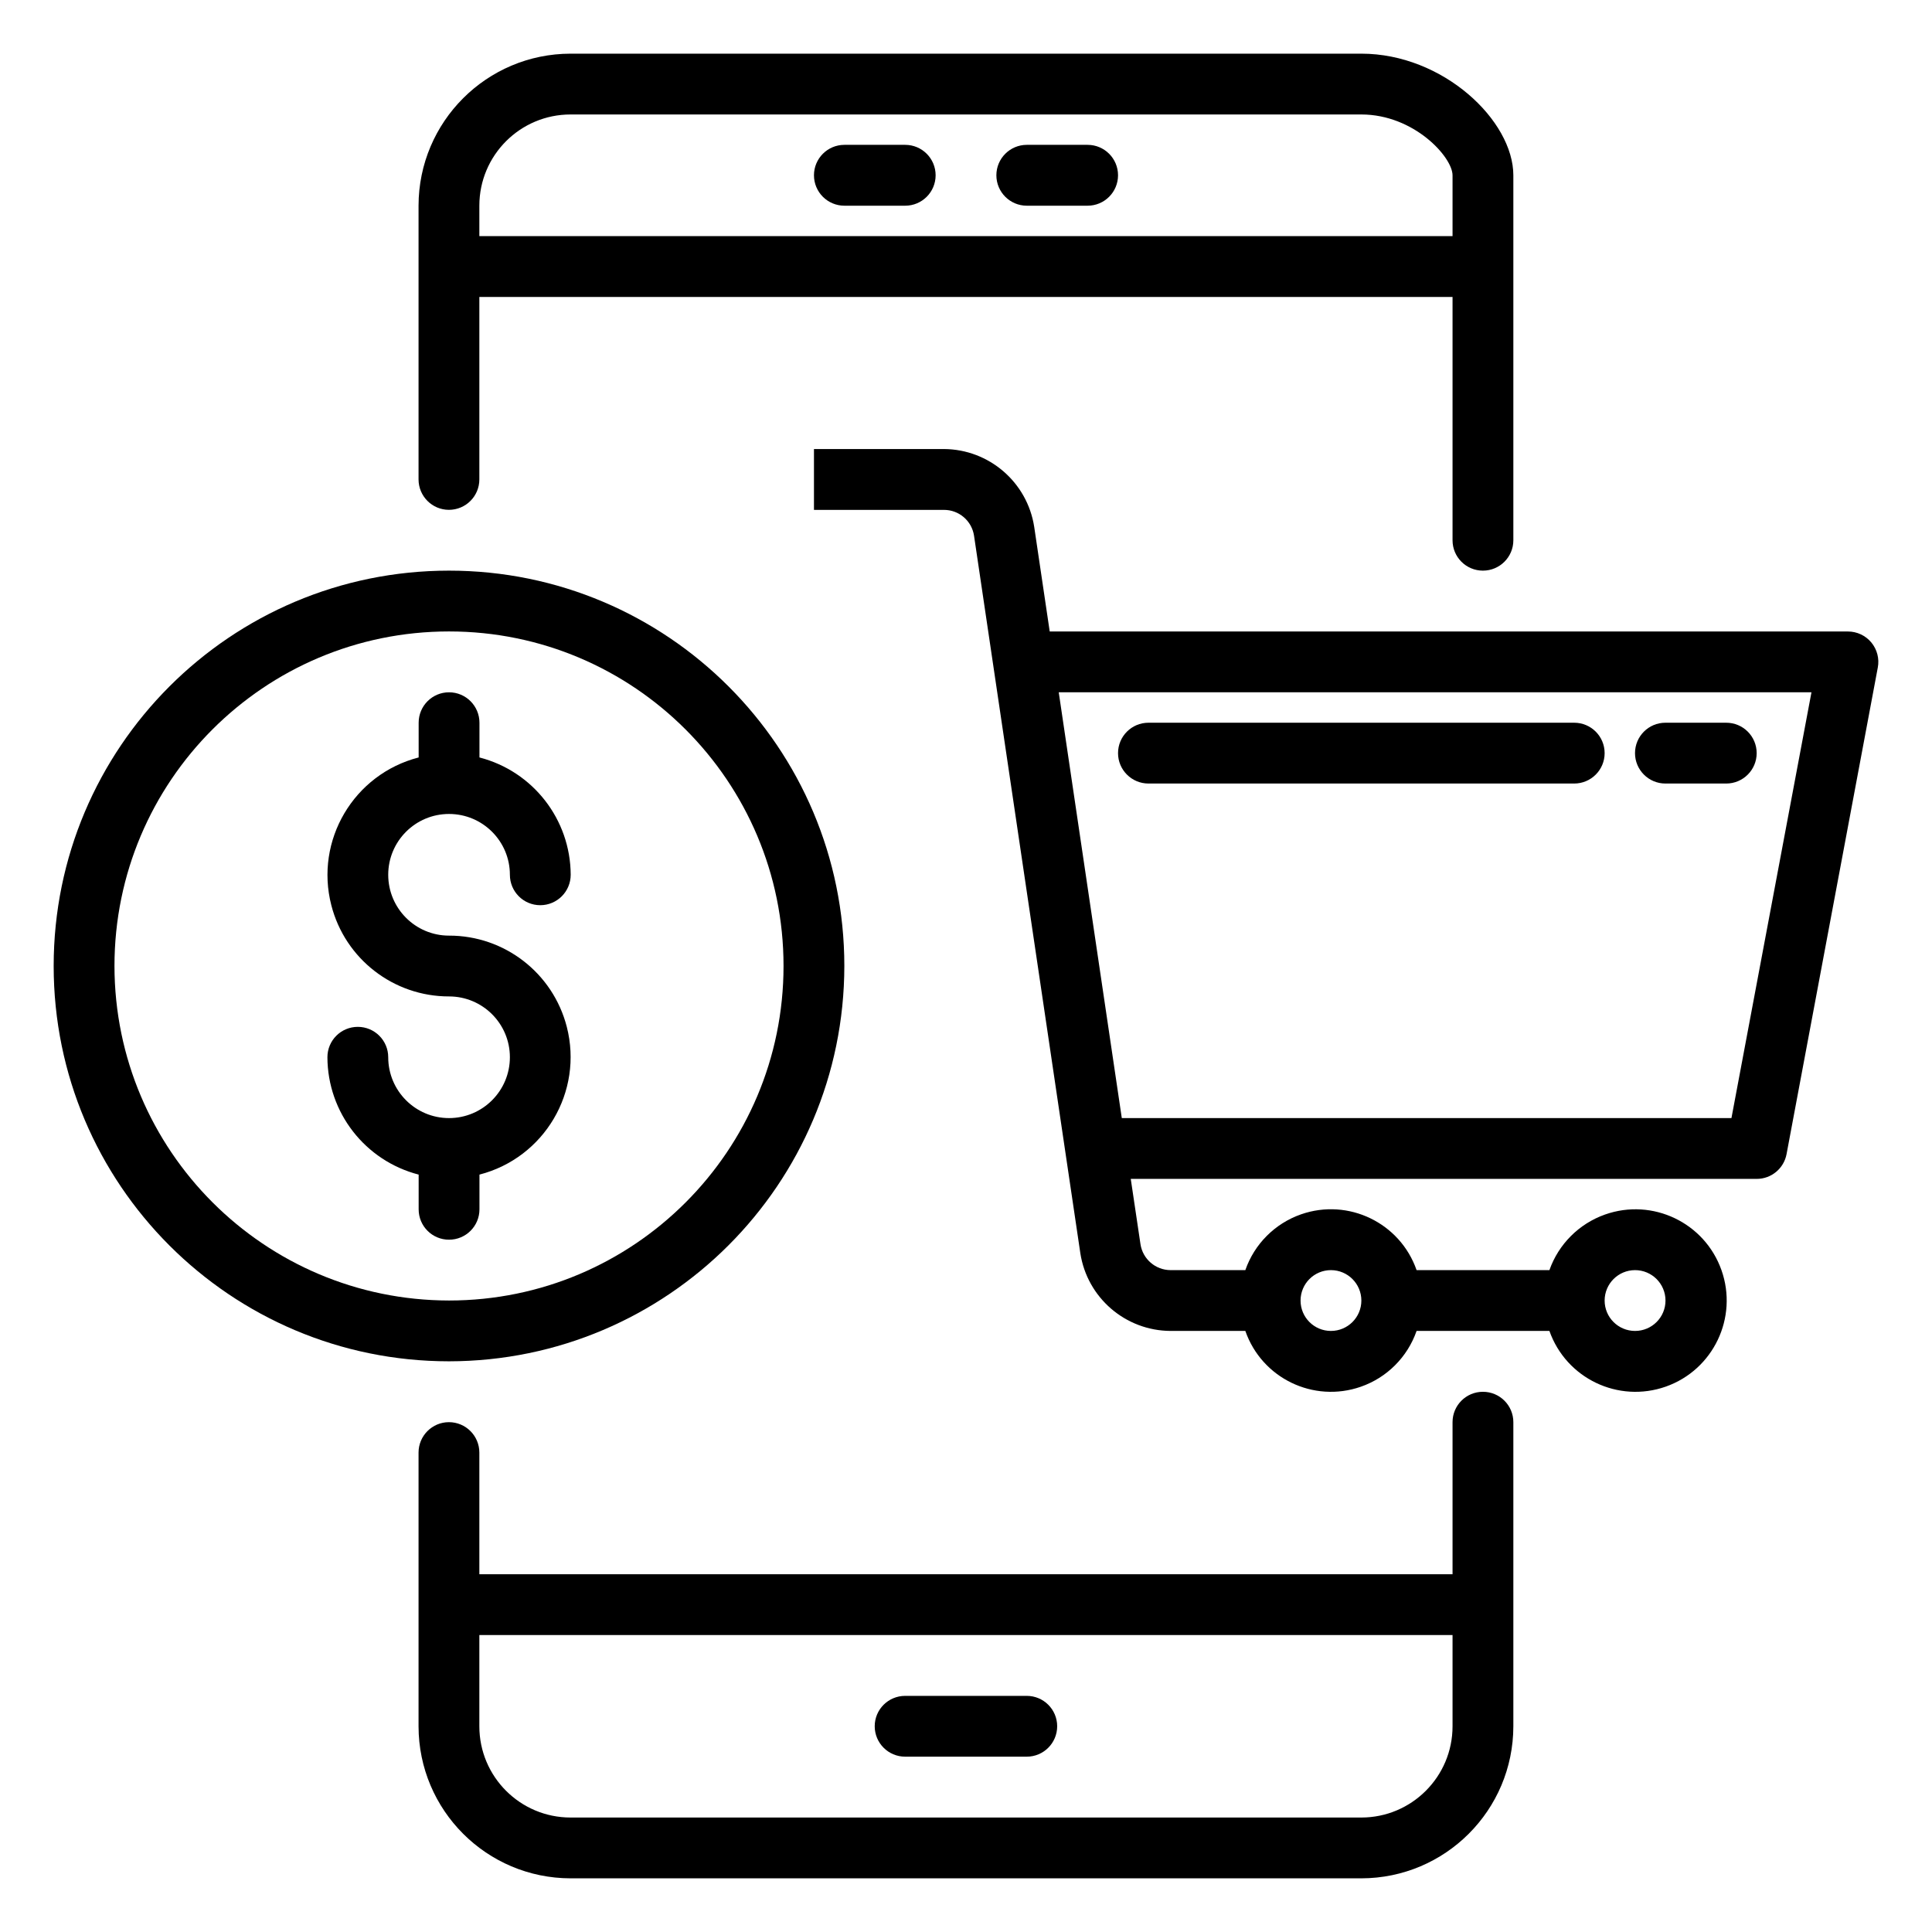 <svg width="36" height="36" viewBox="0 0 36 36" fill="none" xmlns="http://www.w3.org/2000/svg">
<path d="M16.866 32.733H19.132C19.445 32.733 19.699 32.479 19.699 32.166C19.699 31.853 19.445 31.6 19.132 31.6H16.866C16.553 31.6 16.299 31.853 16.299 32.166C16.299 32.479 16.553 32.733 16.866 32.733Z" fill="black"/>
<path d="M8.365 9.5C8.678 9.5 8.932 9.246 8.932 8.933V5.533H27.066V10.067C27.066 10.38 27.319 10.633 27.632 10.633C27.945 10.633 28.199 10.38 28.199 10.067V3.267C28.199 2.247 26.891 1 25.366 1H10.632C9.068 1.002 7.801 2.269 7.799 3.833V8.933C7.799 9.246 8.053 9.5 8.365 9.5ZM8.932 3.833C8.932 2.894 9.693 2.133 10.632 2.133H25.366C26.348 2.133 27.066 2.927 27.066 3.267V4.4H8.932V3.833Z" fill="black"/>
<path d="M27.632 25.934C27.319 25.934 27.066 26.187 27.066 26.5V29.334H8.932V27.067C8.932 26.754 8.678 26.5 8.365 26.5C8.053 26.5 7.799 26.754 7.799 27.067V32.167C7.801 33.731 9.068 34.998 10.632 35H25.366C26.93 34.998 28.197 33.731 28.199 32.167V26.5C28.199 26.187 27.945 25.934 27.632 25.934ZM27.066 32.167C27.066 33.106 26.304 33.867 25.366 33.867H10.632C9.693 33.867 8.932 33.106 8.932 32.167V30.467H27.066V32.167Z" fill="black"/>
<path d="M16.867 2.699H15.734C15.421 2.699 15.167 2.953 15.167 3.266C15.167 3.579 15.421 3.833 15.734 3.833H16.867C17.18 3.833 17.434 3.579 17.434 3.266C17.434 2.953 17.18 2.699 16.867 2.699Z" fill="black"/>
<path d="M20.266 2.699H19.133C18.82 2.699 18.566 2.953 18.566 3.266C18.566 3.579 18.82 3.833 19.133 3.833H20.266C20.579 3.833 20.833 3.579 20.833 3.266C20.833 2.953 20.579 2.699 20.266 2.699Z" fill="black"/>
<path d="M34.87 11.972C34.762 11.842 34.602 11.767 34.434 11.767H19.56L19.271 9.818C19.143 8.987 18.43 8.372 17.589 8.367H15.167V9.501H17.589C17.87 9.5 18.109 9.706 18.15 9.984L20.13 23.349C20.257 24.181 20.971 24.796 21.812 24.8H23.205C23.512 25.682 24.475 26.147 25.356 25.84C25.843 25.671 26.226 25.288 26.396 24.8H28.871C29.184 25.686 30.155 26.15 31.041 25.837C31.926 25.524 32.39 24.552 32.077 23.667C31.764 22.782 30.793 22.318 29.907 22.631C29.423 22.802 29.042 23.183 28.871 23.667H26.396C26.089 22.786 25.126 22.32 24.244 22.627C23.757 22.797 23.374 23.18 23.205 23.667H21.812C21.531 23.666 21.293 23.461 21.251 23.183L21.07 21.967H32.734C33.006 21.967 33.24 21.773 33.29 21.505L34.99 12.439C35.022 12.273 34.977 12.102 34.87 11.972ZM30.467 23.667C30.78 23.667 31.034 23.921 31.034 24.234C31.034 24.547 30.78 24.8 30.467 24.8C30.154 24.8 29.9 24.547 29.9 24.234C29.9 23.921 30.154 23.667 30.467 23.667ZM24.8 23.667C25.113 23.667 25.367 23.921 25.367 24.234C25.367 24.547 25.113 24.8 24.8 24.8C24.487 24.8 24.234 24.547 24.234 24.234C24.234 23.921 24.487 23.667 24.8 23.667ZM32.263 20.834H20.903L19.728 12.9H33.754L32.263 20.834Z" fill="black"/>
<path d="M15.733 18C15.733 13.931 12.435 10.633 8.367 10.633C4.298 10.633 1 13.931 1 18C1 22.068 4.298 25.366 8.367 25.366C12.433 25.361 15.729 22.066 15.733 18ZM2.133 18C2.133 14.557 4.924 11.766 8.367 11.766C11.809 11.766 14.6 14.557 14.6 18C14.6 21.442 11.809 24.233 8.367 24.233C4.926 24.229 2.137 21.44 2.133 18Z" fill="black"/>
<path d="M8.934 22.534V21.887C10.144 21.575 10.872 20.342 10.561 19.132C10.303 18.131 9.4 17.432 8.367 17.434C7.741 17.434 7.234 16.926 7.234 16.3C7.234 15.674 7.741 15.167 8.367 15.167C8.993 15.167 9.501 15.674 9.501 16.3C9.501 16.613 9.754 16.867 10.067 16.867C10.38 16.867 10.634 16.613 10.634 16.3C10.63 15.27 9.932 14.372 8.934 14.114V13.467C8.934 13.154 8.68 12.9 8.367 12.9C8.054 12.9 7.801 13.154 7.801 13.467V14.114C6.591 14.426 5.862 15.659 6.174 16.869C6.431 17.869 7.334 18.568 8.367 18.567C8.993 18.567 9.501 19.074 9.501 19.7C9.501 20.326 8.993 20.834 8.367 20.834C7.741 20.834 7.234 20.326 7.234 19.7C7.234 19.387 6.98 19.134 6.667 19.134C6.354 19.134 6.101 19.387 6.101 19.7C6.104 20.731 6.803 21.629 7.801 21.887V22.534C7.801 22.847 8.054 23.1 8.367 23.1C8.68 23.1 8.934 22.847 8.934 22.534Z" fill="black"/>
<path d="M21.4 14.6H29.333C29.646 14.6 29.9 14.346 29.9 14.034C29.9 13.72 29.646 13.467 29.333 13.467H21.4C21.087 13.467 20.833 13.72 20.833 14.034C20.833 14.346 21.087 14.6 21.4 14.6Z" fill="black"/>
<path d="M31.032 14.6H32.166C32.479 14.6 32.733 14.346 32.733 14.034C32.733 13.72 32.479 13.467 32.166 13.467H31.032C30.72 13.467 30.466 13.72 30.466 14.034C30.466 14.346 30.72 14.6 31.032 14.6Z" fill="black"/>
</svg>
